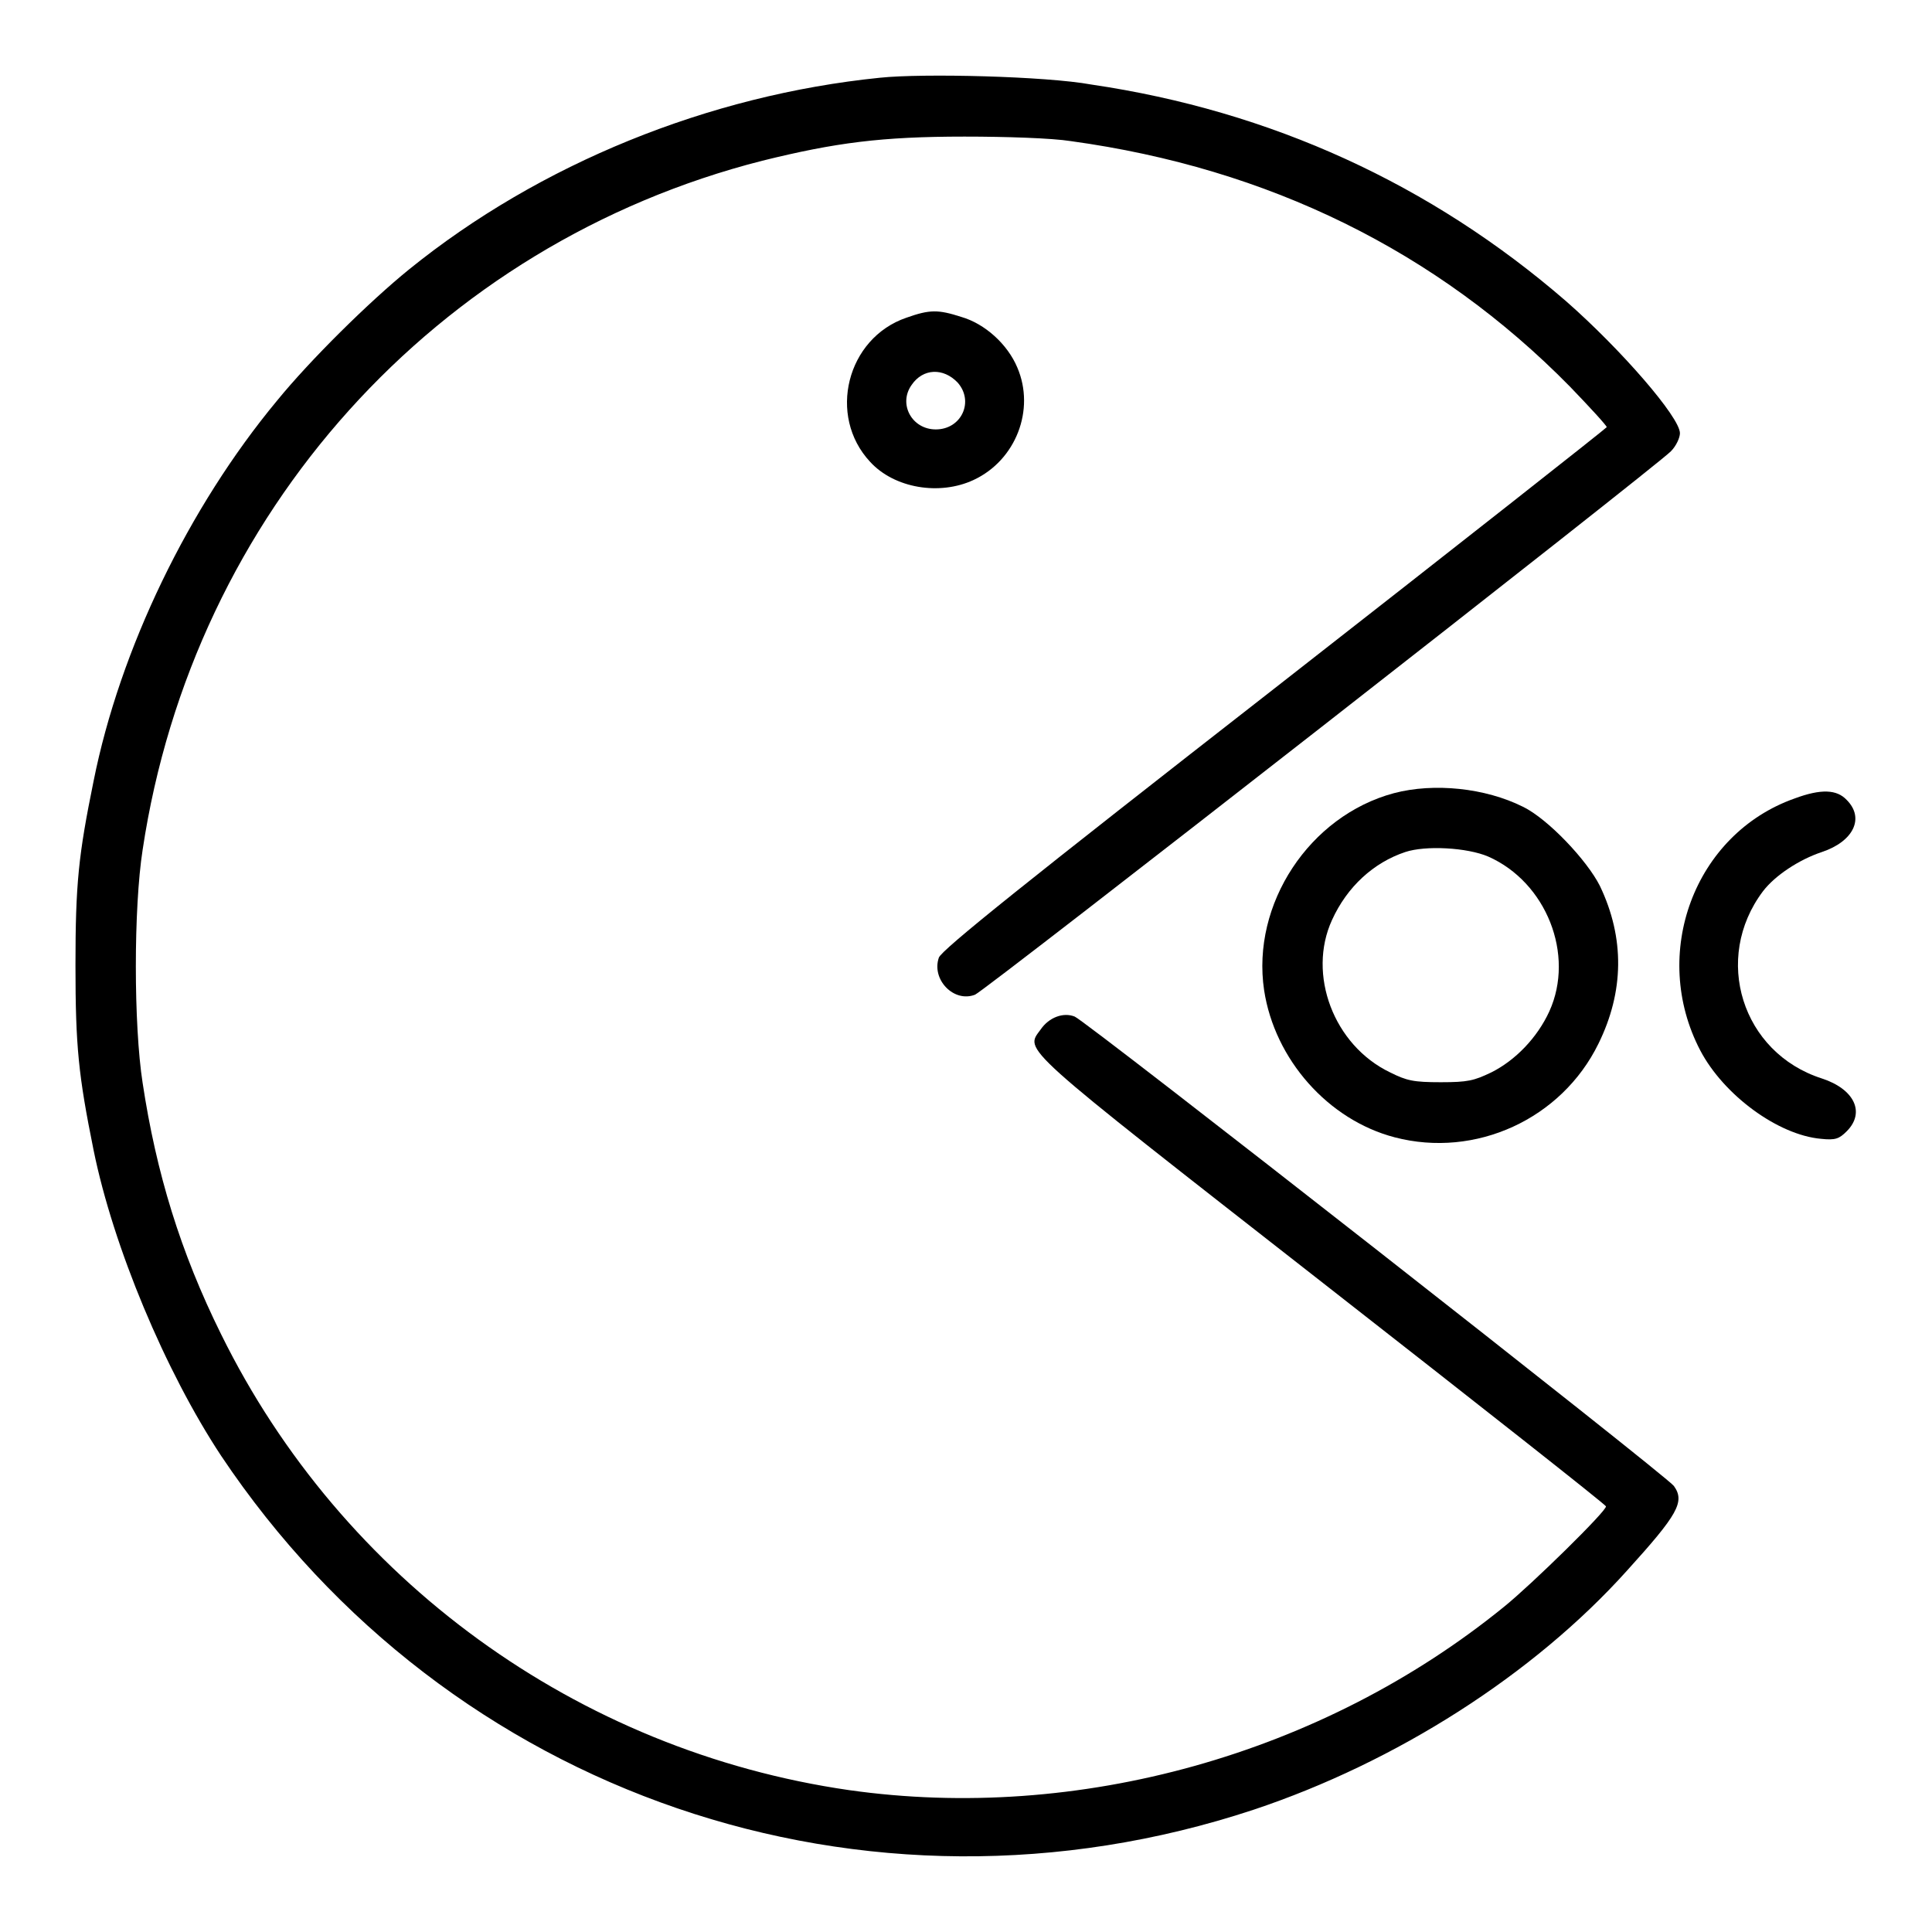 <?xml version="1.0" encoding="utf-8"?>
<!-- Svg Vector Icons : http://www.onlinewebfonts.com/icon -->
<!DOCTYPE svg PUBLIC "-//W3C//DTD SVG 1.1//EN" "http://www.w3.org/Graphics/SVG/1.1/DTD/svg11.dtd">
<svg version="1.1" xmlns="http://www.w3.org/2000/svg" xmlns:xlink="http://www.w3.org/1999/xlink" x="0px" y="0px" viewBox="0 0 256 256" enable-background="new 0 0 256 256" xml:space="preserve">
<g><g><g><path fill="#000000" d="M116.6,10.3c-22.7,2.3-45.1,11.4-62.4,25.4C48.9,40,41.1,47.7,36.7,53.1C25,67.2,15.9,86,12.4,103.5c-2,9.8-2.4,13.6-2.4,24.4c0,10.8,0.4,14.6,2.4,24.5c2.6,12.8,9.5,29.3,16.9,40.5c30.1,45,85.4,63.9,136.8,46.9c18.9-6.3,37.1-17.9,49.5-31.7c6.7-7.4,7.7-9.1,6.2-11.2c-0.9-1.3-78-61.7-79.4-62.2c-1.5-0.6-3.4,0.1-4.5,1.7c-2.1,2.9-3.4,1.7,37.4,33.6c20.6,16.1,37.5,29.4,37.5,29.6c0.1,0.6-9.9,10.4-13.5,13.3c-24.1,19.6-56.5,28.6-86.8,24.3c-36-5.2-67.2-27.9-83.2-60.4c-5.4-10.9-8.6-21.4-10.4-33.3c-1.2-7.7-1.2-23.2,0-30.9c6.7-44.6,38.9-80.3,82.1-91.3c9.7-2.4,15.8-3.2,26.8-3.2c5.5,0,11.6,0.2,14.1,0.6c26.2,3.6,48.5,14.6,66.1,32.5c2.7,2.8,4.9,5.2,4.9,5.4c0,0.1-19.8,15.7-44,34.6c-32.7,25.5-44.2,34.7-44.5,35.7c-1,2.9,2,6,4.8,4.9c1.3-0.5,90.4-70.1,92.2-72c0.7-0.7,1.2-1.8,1.2-2.4c0-2.1-7.8-11.1-15.1-17.5c-17.9-15.5-39.1-25.2-62.9-28.7C138.6,10.1,122.3,9.7,116.6,10.3z"/><path fill="#000000" d="M120.1,42.1c-7.9,2.7-10.5,13-4.8,19.1c3.2,3.5,9.2,4.5,13.7,2.4c5.6-2.6,8.2-9.3,5.8-14.9c-1.3-3.1-4.3-5.8-7.4-6.7C124.3,41,123.2,41,120.1,42.1z M126.9,50.7c2.2,2.5,0.5,6.2-2.9,6.2c-3.2,0-5-3.4-3.2-5.9C122.3,48.8,125,48.7,126.9,50.7z"/><path fill="#000000" d="M184.7,105.1c-11.2,3-18.9,14.7-17.2,26.1c1.4,9.2,8.5,17.2,17.3,19.5c10.7,2.8,22.1-2.4,27-12.4c3.4-6.9,3.5-14,0.2-20.9c-1.7-3.4-6.9-8.9-10.2-10.5C196.8,104.4,190,103.7,184.7,105.1z M197.2,113.5c7.7,3.4,11.5,13,8.1,20.5c-1.6,3.5-4.5,6.5-7.7,8.1c-2.3,1.1-3.1,1.3-6.7,1.3s-4.5-0.2-6.7-1.3c-7.5-3.6-11-13-7.7-20.2c2-4.4,5.5-7.6,9.7-9C188.9,112,194.4,112.3,197.2,113.5z"/><path fill="#000000" d="M237.8,105.8c-13.3,4.7-19.2,20.6-12.5,33.4c3.1,5.9,10.3,11.2,16,11.7c1.9,0.2,2.4,0,3.4-1c2.5-2.5,1-5.6-3.3-7c-10.6-3.4-14.5-15.9-7.8-24.8c1.6-2.1,4.8-4.2,7.8-5.2c4.2-1.4,5.7-4.5,3.3-6.9C243.4,104.6,241.3,104.5,237.8,105.8z"/></g></g></g>
</svg>